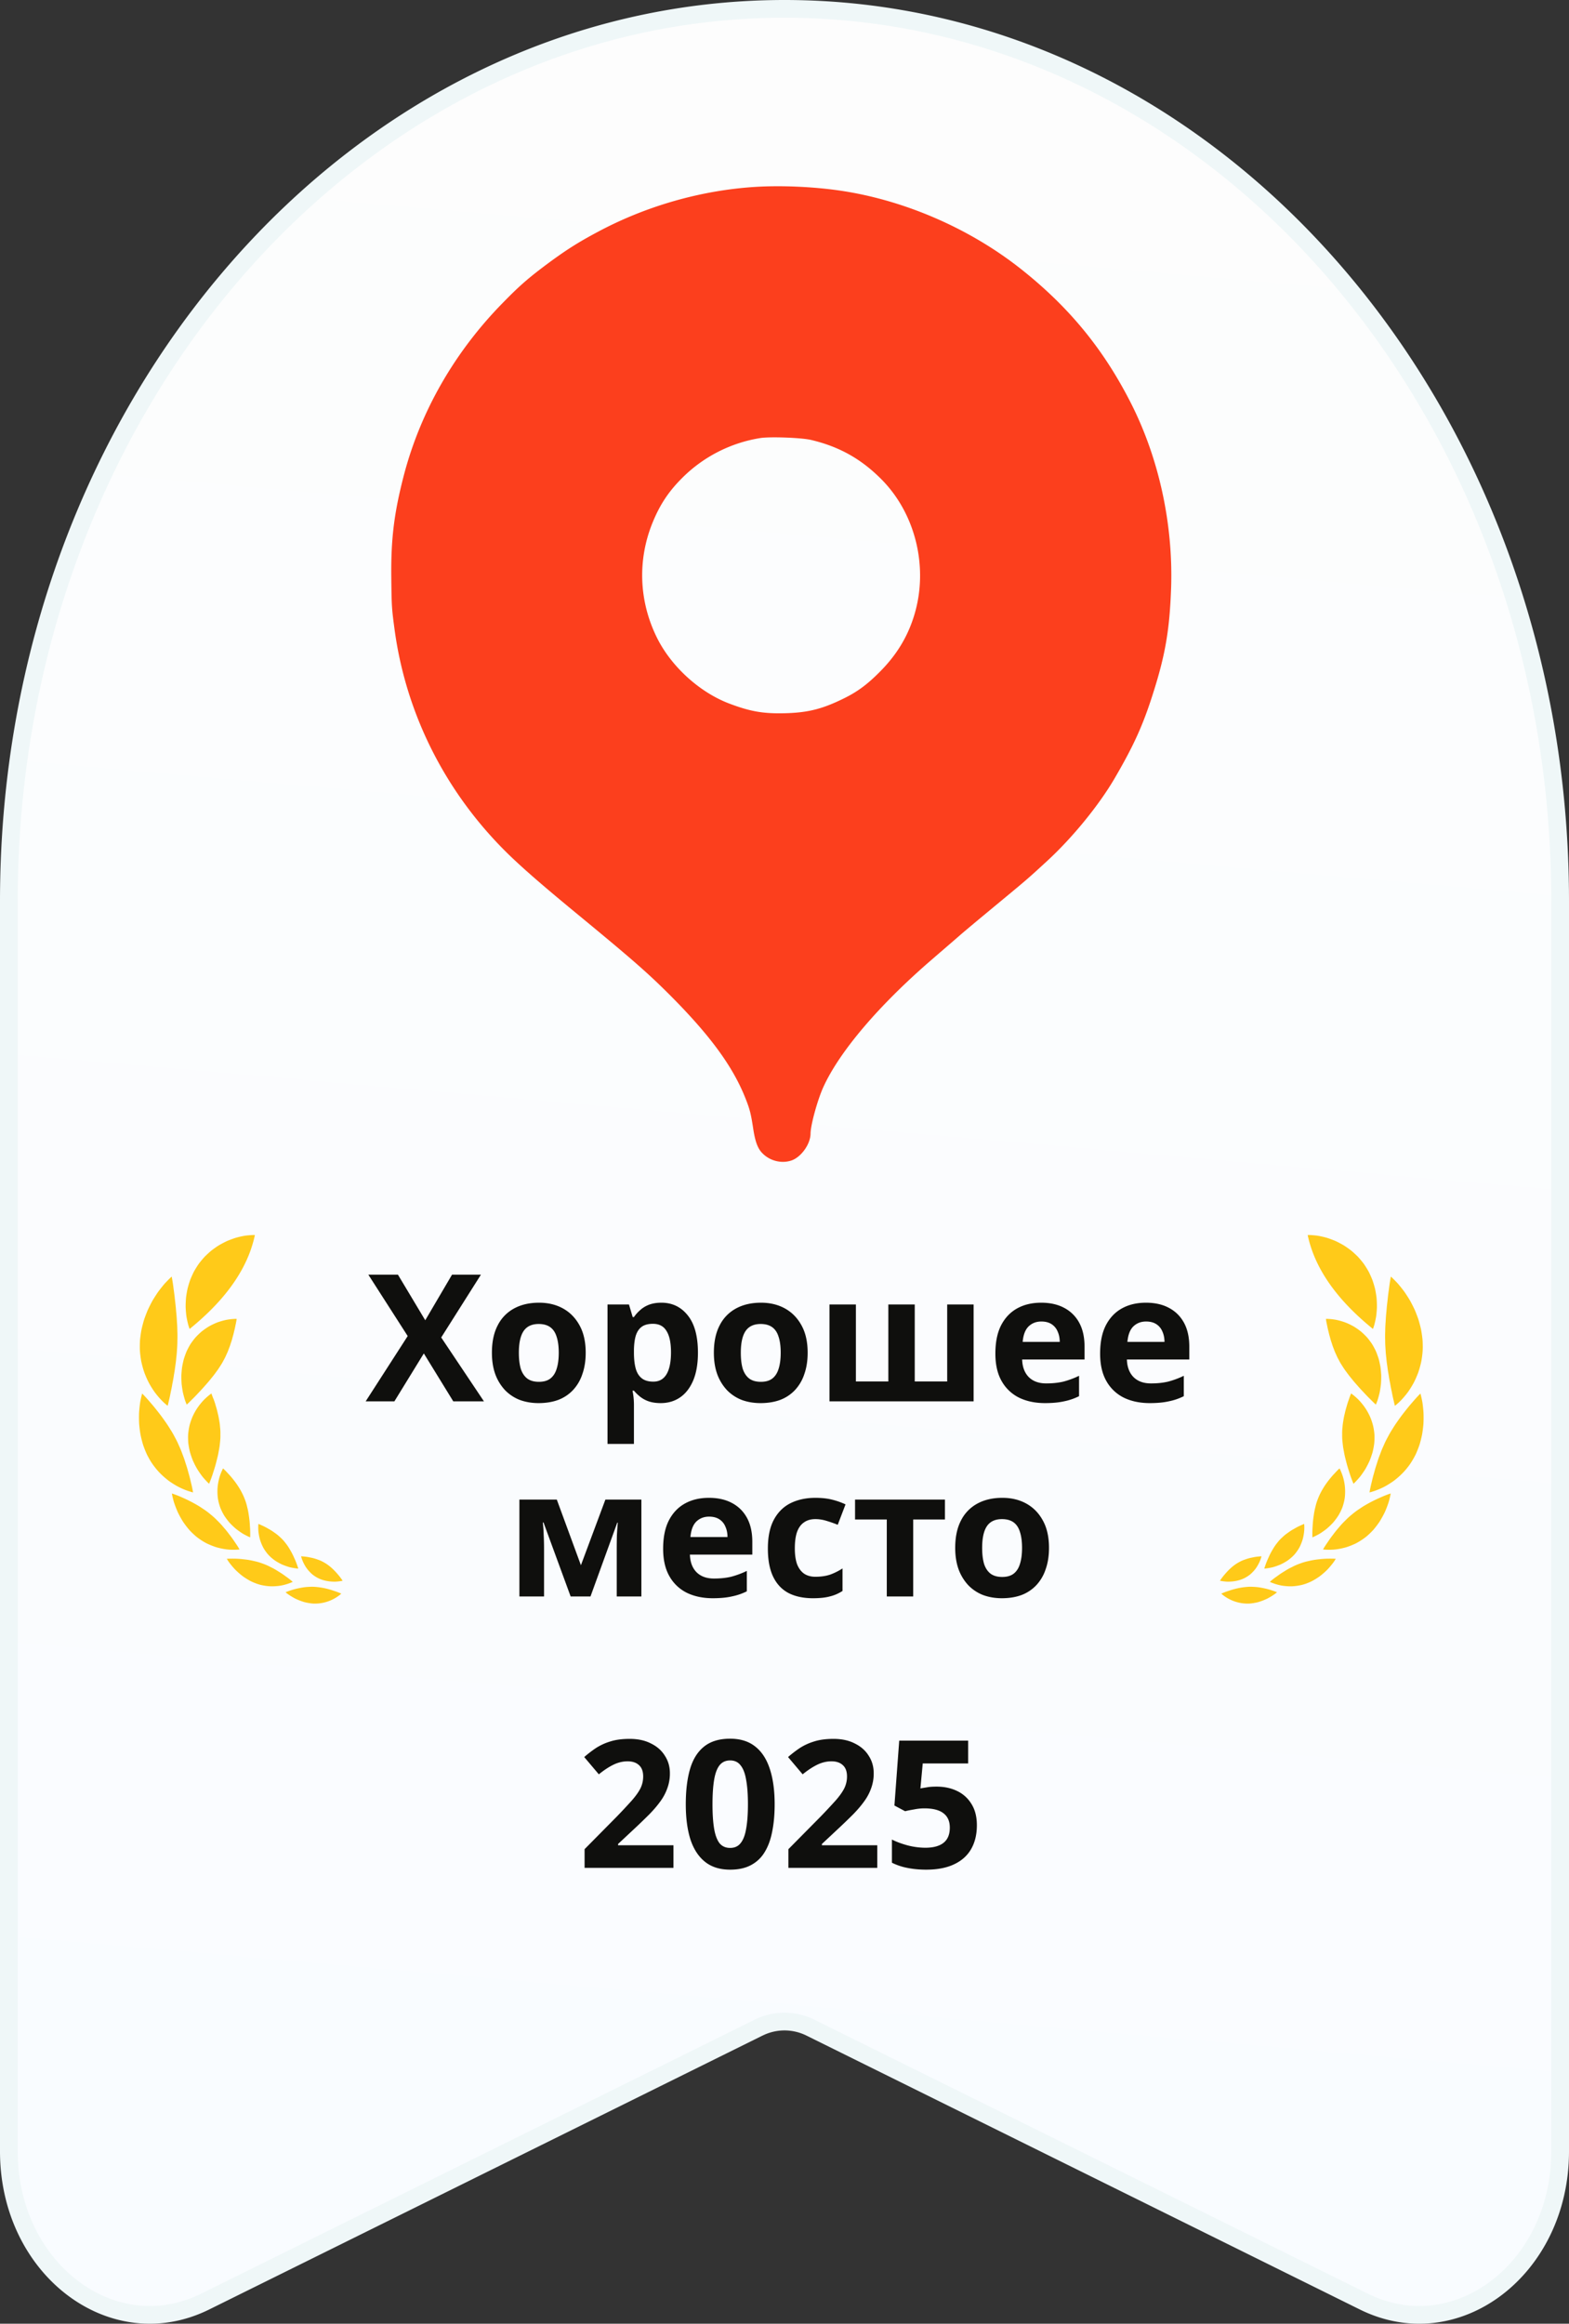 <svg xmlns="http://www.w3.org/2000/svg" width="177" height="262" fill="none" viewBox="0 0 177 262"><rect x="0" y="0" width="177" height="262" fill="#333333" stroke="none"/><path fill="url(#a)" stroke="#EFF7F8" stroke-width="2" d="M88.5 1C136.7 1 176 45.894 176 101.573v141c0 6.676-2.974 12.211-7.218 15.415-4.233 3.196-9.731 4.086-14.939 1.508l-62.397-30.868a6.625 6.625 0 0 0-2.946-.697c-.891 0-1.771.183-2.597.536l-.35.161-62.392 30.868c-5.212 2.578-10.711 1.688-14.944-1.508C3.973 254.784 1 249.249 1 242.573v-141C1 45.894 40.3 1 88.5 1Z"/><path fill="#FC3F1D" d="M85.224 21.072c-6.109.376-12.324 2.152-17.758 5.057-2.214 1.176-3.587 2.047-5.624 3.552-2.154 1.6-3.208 2.505-5.066 4.41-5.47 5.552-9.318 12.255-11.212 19.477-1.124 4.328-1.48 7.268-1.42 11.76.035 3.106.059 3.341.367 5.646 1.29 9.538 5.741 18.36 12.714 25.216 1.646 1.611 3.848 3.54 8.11 7.045 6.038 4.975 7.754 6.48 10.193 8.915 4.546 4.551 7.115 8.044 8.547 11.631.521 1.306.64 1.788.912 3.587.213 1.353.497 2.117.983 2.623.816.859 2.071 1.211 3.184.894 1.148-.306 2.285-1.847 2.285-3.093.012-.953.781-3.764 1.432-5.199 1.8-3.987 6.263-9.244 12.242-14.395 1.302-1.129 2.746-2.364 3.196-2.764.462-.4 1.811-1.529 3.019-2.529 4.83-3.998 4.356-3.587 6.843-5.868 2.841-2.623 5.789-6.234 7.564-9.268 2.155-3.693 3.197-5.975 4.333-9.562 1.409-4.41 1.883-7.245 2.048-11.996.225-7.115-1.361-14.454-4.475-20.64-3.149-6.246-7.15-11.091-12.726-15.443-5.789-4.504-13.117-7.633-20.28-8.656-2.983-.424-6.523-.576-9.411-.4Zm6.274 28.532c3.137.741 5.6 2.106 7.873 4.375 3.954 3.929 5.434 10.115 3.717 15.537-.746 2.375-2.001 4.41-3.895 6.292-1.385 1.388-2.486 2.2-4.025 2.952-2.32 1.14-3.895 1.552-6.274 1.646-2.652.095-4.144-.14-6.63-1.082-3.315-1.258-6.476-4.116-8.098-7.315-2.083-4.128-2.284-8.809-.556-13.066.829-2.035 1.8-3.505 3.327-5.034a16.046 16.046 0 0 1 8.82-4.516c1.089-.177 4.652-.047 5.741.211Z"/><path fill="#FFCA19" d="M21.393 149.838s-.022-.052-.057-.153a4.014 4.014 0 0 1-.131-.436 10.5 10.5 0 0 1-.15-.693 4.576 4.576 0 0 1-.059-.434 12.3 12.3 0 0 1-.04-.487l-.013-.263a11.968 11.968 0 0 1 .028-.85c.01-.201.04-.402.073-.611.034-.209.072-.424.121-.641.056-.215.119-.434.19-.656.036-.111.07-.224.113-.334a12.989 12.989 0 0 1 .29-.664c.053-.11.104-.223.169-.33.124-.216.256-.432.398-.645.068-.109.146-.209.225-.309a10.793 10.793 0 0 1 .482-.573c.082-.091.172-.175.26-.26.175-.167.352-.327.53-.477a12.256 12.256 0 0 1 .831-.59c.094-.056.19-.109.283-.161.186-.103.37-.198.55-.286a3.53 3.53 0 0 1 .27-.12 15.068 15.068 0 0 1 .773-.283 9.955 9.955 0 0 1 1.1-.255c.064-.01.127-.016.186-.023.119-.014.228-.023.326-.031.392-.032.614-.025.614-.025-.932 4.426-4.084 7.932-7.362 10.59ZM19.586 145.331c.04.287.085.609.123.955.033.343.084.722.122 1.114.02.197.03.394.053.602a18.039 18.039 0 0 1 .072.949c.004.108.015.218.022.328.014.22.024.442.027.666 0 .111.005.224.01.339.003.114.005.229.005.343.003.23-.01.459-.01.695-.003.235-.014.466-.032.693-.016.227-.025.453-.047.674-.01.111-.023.22-.036.329-.014.108-.02.217-.032.325-.022.215-.05.425-.082.631-.029.207-.052.411-.085.609-.029.199-.071.392-.096.582a14.8 14.8 0 0 1-.148.817l-.044.255c-.03.167-.062.328-.094.48l-.05.224c-.015.073-.027.144-.04.213a16.27 16.27 0 0 1-.157.716c-.026.101-.044.19-.062.268l-.046.199a16.38 16.38 0 0 1-.042.167s-.18-.132-.469-.399a9.029 9.029 0 0 1-1.064-1.233 10.767 10.767 0 0 1-.585-.951 10.432 10.432 0 0 1-.519-1.178 8.936 8.936 0 0 1-.205-.671 12.58 12.58 0 0 1-.09-.355 4.544 4.544 0 0 1-.075-.367c-.08-.497-.147-1.028-.136-1.58 0-.139.004-.277.009-.415.005-.138.011-.275.028-.411.03-.273.068-.543.111-.811l.035-.2.045-.196c.03-.131.063-.261.097-.389.069-.257.134-.511.225-.754a18.028 18.028 0 0 1 .343-.883l.078-.167c.053-.11.106-.219.159-.325.108-.212.212-.418.324-.612.116-.193.231-.377.344-.551l.168-.255.083-.122.086-.116a17.64 17.64 0 0 1 .634-.794c.098-.11.192-.208.277-.297.34-.353.549-.538.549-.538s.051.242.114.656c.034.207.069.457.103.741ZM16 162.401a13.45 13.45 0 0 1-.147-.64c-.077-.425-.123-.84-.157-1.233-.02-.396-.02-.771-.012-1.117.013-.346.05-.664.081-.943.018-.14.034-.27.054-.391.023-.121.045-.231.066-.331.085-.399.15-.623.15-.623s.152.144.395.407c.121.131.265.291.423.477.16.185.346.395.535.626.371.463.81 1.006 1.224 1.611.219.301.422.62.626.952.106.166.208.335.305.509.098.174.187.353.287.534.095.18.184.362.266.543l.119.272a9.83 9.83 0 0 1 .331.801l.048.133.05.131a11.149 11.149 0 0 1 .266.769c.025.085.053.167.08.248l.078.243c.102.32.175.633.26.916.08.285.145.552.198.793a13.33 13.33 0 0 1 .227 1.032c.016.097.027.148.027.148s-.05-.009-.138-.032a7.954 7.954 0 0 1-1.67-.679 10.225 10.225 0 0 1-.817-.511c-.146-.098-.28-.21-.424-.327a9.967 9.967 0 0 1-.427-.374 7.534 7.534 0 0 1-.828-.908 7.44 7.44 0 0 1-.733-1.123c-.056-.102-.11-.205-.163-.309a11.395 11.395 0 0 1-.388-.957c-.08-.214-.134-.432-.191-.647ZM19.39 168.391s.158.046.42.144a11.24 11.24 0 0 1 .745.308 16.421 16.421 0 0 1 1.73.88 8.465 8.465 0 0 1 .566.361 8.509 8.509 0 0 1 .952.707c.255.204.49.421.704.644.223.216.432.436.62.659.093.114.19.22.28.327.092.108.178.215.261.321.084.106.16.213.238.314.079.1.153.198.223.294.14.19.263.374.372.536.113.16.209.303.286.423.155.241.236.39.236.39s-.153.023-.423.033c-.135.006-.3.007-.49.001a5.307 5.307 0 0 1-.637-.053 7.628 7.628 0 0 1-.75-.145c-.132-.033-.273-.067-.41-.113a8.99 8.99 0 0 1-.855-.339c-.073-.035-.147-.07-.22-.107a7.273 7.273 0 0 1-1.083-.713 8.696 8.696 0 0 1-.779-.74 9.665 9.665 0 0 1-.633-.813 4.696 4.696 0 0 1-.262-.414 10.883 10.883 0 0 1-.43-.806 12.667 12.667 0 0 1-.412-1.068c-.067-.207-.11-.393-.148-.545-.074-.307-.1-.486-.1-.486ZM26.852 175.754c.187.011.388.028.598.053.213.023.439.049.668.089.115.02.232.042.348.068l.176.041.182.041c.243.057.487.129.73.22.245.088.485.179.709.287.112.052.22.111.328.165a6.602 6.602 0 0 1 .616.337c.097.059.188.121.281.175a8.42 8.42 0 0 1 .732.497c.071.05.14.097.203.143a9.482 9.482 0 0 1 .602.484s-.028.016-.08.039a5.97 5.97 0 0 1-1.094.349 4.667 4.667 0 0 1-.601.088c-.216.02-.449.03-.695.026a5.756 5.756 0 0 1-.758-.08 6.976 6.976 0 0 1-.401-.081 5.356 5.356 0 0 1-.403-.123 6.755 6.755 0 0 1-.398-.154c-.13-.056-.26-.111-.38-.179a7.838 7.838 0 0 1-.692-.424 3.688 3.688 0 0 1-.31-.231 8.95 8.95 0 0 1-.541-.475l-.12-.115-.11-.118a8.554 8.554 0 0 1-.645-.789c-.139-.207-.21-.331-.21-.331s.13-.012.35-.016c.218-.002.54-.008.915.014ZM33.17 179.199c.289-.08.624-.15.995-.213.184-.029.376-.051.573-.061.196-.011.403-.025.611-.017a8.09 8.09 0 0 1 2.18.412c.144.052.278.091.396.133.119.042.222.081.307.115.17.069.267.117.267.117s-.072.069-.208.174a4.512 4.512 0 0 1-2.812.947 2.516 2.516 0 0 1-.337-.021 5.858 5.858 0 0 1-.65-.109 2.917 2.917 0 0 1-.305-.083 6.97 6.97 0 0 1-.814-.32c-.082-.037-.157-.081-.23-.121a7.582 7.582 0 0 1-.684-.429c-.08-.057-.14-.109-.18-.142l-.062-.054s.094-.042.26-.102a8.75 8.75 0 0 1 .694-.226ZM24.125 155.042c-.106.139-.22.275-.33.409-.21.269-.437.526-.656.771-.211.246-.425.479-.632.695-.202.216-.387.416-.562.593-.172.177-.336.332-.462.46a9.804 9.804 0 0 1-.418.399s-.023-.05-.062-.146l-.07-.176a2.76 2.76 0 0 1-.083-.24 12.118 12.118 0 0 1-.18-.658c-.016-.065-.033-.131-.047-.2l-.036-.211a12.195 12.195 0 0 1-.068-.458l-.03-.246-.015-.256a13.874 13.874 0 0 1-.015-.537c-.005-.185.014-.373.027-.567.018-.192.034-.39.066-.588.036-.198.077-.398.124-.6.025-.101.046-.203.078-.303.032-.1.065-.2.1-.3.072-.2.143-.401.235-.598.094-.195.195-.388.304-.577.104-.19.236-.366.36-.535.064-.085.128-.167.193-.247.065-.08.13-.158.203-.231.141-.148.285-.287.428-.418.073-.065.142-.129.219-.188a8.787 8.787 0 0 1 .679-.476c.147-.094.307-.172.455-.248.3-.148.584-.27.866-.355.277-.089.53-.153.758-.2.235-.042.44-.067.608-.083.338-.031.534-.025.534-.025s-.018.186-.079.482c-.015.074-.033.154-.053.241a6.68 6.68 0 0 1-.131.601l-.023.082-.018.087-.042.177c-.03.12-.063.243-.101.367-.035.127-.067.26-.108.392-.02.067-.042.133-.065.2l-.035.101-.032.105a6.033 6.033 0 0 1-.147.42c-.06.139-.104.288-.166.432a5.46 5.46 0 0 1-.096.219l-.052.109-.048.112c-.066.15-.14.299-.222.448-.043.074-.081.151-.121.227-.041.077-.084.153-.13.229-.191.302-.372.601-.587.885-.055.07-.105.142-.156.213a9.519 9.519 0 0 1-.159.211ZM23.64 167.17l-.052.124s-.039-.031-.102-.094a10.095 10.095 0 0 1-.665-.732c-.138-.183-.29-.395-.445-.632a6.733 6.733 0 0 1-.446-.794l-.106-.221a2.624 2.624 0 0 1-.1-.231 10.707 10.707 0 0 1-.295-.87l-.031-.132a9.494 9.494 0 0 1-.148-.818c-.012-.093-.016-.188-.022-.282a7.786 7.786 0 0 1-.01-.572c0-.191.024-.382.048-.566.026-.184.058-.364.095-.539.08-.35.198-.681.319-.985a6.386 6.386 0 0 1 .916-1.525c.164-.201.318-.377.468-.525a7.39 7.39 0 0 1 .408-.37c.234-.195.382-.293.382-.293a5.61 5.61 0 0 0 .244.646l.092.259c.065.184.122.391.188.616.07.224.133.466.188.722.069.256.12.526.164.809.026.141.05.285.066.432.02.147.024.299.043.45a5.475 5.475 0 0 1 .024.707c.002.08.003.161.001.242-.005.327-.047.654-.08.97-.038.318-.107.635-.16.937-.03.152-.064.303-.1.451-.035.147-.078.295-.11.434-.07.281-.147.552-.225.804-.083.253-.15.482-.22.689a14.892 14.892 0 0 1-.33.889ZM27.933 170.112a7.236 7.236 0 0 1 .136.747c.017.123.037.239.05.357.03.233.051.459.065.671.011.215.028.404.034.58.007.174.01.329.01.458 0 .258-.01.412-.01.412s-.143-.057-.382-.177a9.243 9.243 0 0 1-.425-.228 7.834 7.834 0 0 1-.512-.346 10.802 10.802 0 0 1-.282-.213c-.094-.077-.186-.162-.281-.249a9.761 9.761 0 0 1-.284-.277 3.726 3.726 0 0 1-.278-.308 7.064 7.064 0 0 1-.51-.705 6.636 6.636 0 0 1-.402-.815 5.785 5.785 0 0 1-.281-1.073 7.23 7.23 0 0 1-.049-.621 5.582 5.582 0 0 1 .145-1.434c.023-.102.046-.199.071-.29a6.151 6.151 0 0 1 .412-1.037s.11.093.278.264c.085.085.18.192.292.312.114.118.238.253.364.404.512.604 1.1 1.418 1.496 2.424a6.143 6.143 0 0 1 .297.955l.046.189ZM29.153 171.822s.108.04.284.122c.18.078.432.19.71.35l.105.062.112.061a5.722 5.722 0 0 1 .46.288c.077.056.155.113.236.168.16.113.32.24.473.383.075.074.156.141.232.217.077.074.153.153.225.237.073.083.142.17.209.257.068.083.134.168.195.255.124.173.234.355.337.533.104.173.198.348.283.519.085.169.157.344.228.494a8.946 8.946 0 0 1 .38 1.007l.025.083s-.032.001-.09-.006a6.868 6.868 0 0 1-.625-.095c-.072-.014-.149-.031-.23-.049-.08-.021-.162-.047-.248-.074a7.947 7.947 0 0 1-.548-.199 3.027 3.027 0 0 1-.287-.134 6.625 6.625 0 0 1-.581-.338c-.096-.065-.189-.139-.282-.213a4.425 4.425 0 0 1-.528-.499 4.986 4.986 0 0 1-.513-.725 5.29 5.29 0 0 1-.414-1.03 5.525 5.525 0 0 1-.11-.538 4.476 4.476 0 0 1-.057-.818c.004-.202.019-.318.019-.318ZM37.687 178.333c-.575-.006-1.349-.113-2.027-.526a3.264 3.264 0 0 1-.466-.331 4.338 4.338 0 0 1-.379-.382 3.68 3.68 0 0 1-.52-.77 4.046 4.046 0 0 1-.258-.604 2.924 2.924 0 0 1-.068-.249l.067.004.183.017c.159.011.38.035.636.086.064.012.129.029.198.042a4.396 4.396 0 0 1 .652.174c.075.028.152.053.23.08a3.693 3.693 0 0 1 .464.206l.232.129c.614.36 1.102.861 1.458 1.276a6.704 6.704 0 0 1 .563.743s-.096.023-.265.049a5.158 5.158 0 0 1-.305.037c-.118.01-.252.024-.395.019Z"/><path fill="#0F0F0D" d="M54.593 158h-3.46l-3.32-5.4-3.32 5.4h-3.24l4.74-7.36-4.44-6.92h3.34l3.08 5.14 3.02-5.14h3.26l-4.48 7.08 4.82 7.2Zm11.48-5.48c0 .907-.127 1.713-.38 2.42a4.841 4.841 0 0 1-1.06 1.8 4.467 4.467 0 0 1-1.66 1.1c-.654.24-1.394.36-2.22.36-.76 0-1.467-.12-2.12-.36a4.691 4.691 0 0 1-1.66-1.1 5.303 5.303 0 0 1-1.1-1.8c-.254-.707-.38-1.513-.38-2.42 0-1.213.213-2.233.64-3.06a4.417 4.417 0 0 1 1.84-1.92c.8-.44 1.746-.66 2.84-.66 1.026 0 1.933.22 2.72.66.786.44 1.406 1.08 1.86 1.92.453.827.68 1.847.68 3.06Zm-7.54 0c0 .72.073 1.327.22 1.82.16.48.406.847.74 1.1.333.24.766.36 1.3.36.533 0 .96-.12 1.28-.36.333-.253.573-.62.72-1.1.16-.493.24-1.1.24-1.82s-.08-1.32-.24-1.8c-.147-.48-.387-.84-.72-1.08-.334-.24-.767-.36-1.3-.36-.787 0-1.36.273-1.72.82-.347.533-.52 1.34-.52 2.42Zm16.082-5.64c1.227 0 2.22.48 2.98 1.44.76.947 1.14 2.347 1.14 4.2 0 1.24-.18 2.287-.54 3.14-.36.84-.853 1.473-1.48 1.9-.626.427-1.353.64-2.18.64-.52 0-.973-.067-1.36-.2a3.296 3.296 0 0 1-.96-.52c-.266-.213-.5-.44-.7-.68h-.16a8.055 8.055 0 0 1 .16 1.6v4.4h-2.98v-15.72h2.42l.42 1.42h.14c.2-.293.44-.56.72-.8.28-.253.614-.453 1-.6.4-.147.86-.22 1.38-.22Zm-.96 2.38c-.52 0-.933.107-1.24.32-.306.213-.533.54-.68.98-.133.427-.206.967-.22 1.62v.32c0 .707.067 1.307.2 1.8.134.48.36.847.68 1.1.32.253.754.38 1.3.38.454 0 .827-.127 1.12-.38.294-.253.514-.627.66-1.12.147-.493.22-1.093.22-1.8 0-1.067-.166-1.867-.5-2.4-.32-.547-.833-.82-1.54-.82Zm17.457 3.26c0 .907-.127 1.713-.38 2.42a4.84 4.84 0 0 1-1.06 1.8 4.465 4.465 0 0 1-1.66 1.1c-.654.24-1.394.36-2.22.36-.76 0-1.467-.12-2.12-.36a4.692 4.692 0 0 1-1.66-1.1 5.306 5.306 0 0 1-1.1-1.8c-.254-.707-.38-1.513-.38-2.42 0-1.213.213-2.233.64-3.06a4.417 4.417 0 0 1 1.84-1.92c.8-.44 1.746-.66 2.84-.66 1.026 0 1.933.22 2.72.66.786.44 1.406 1.08 1.86 1.92.453.827.68 1.847.68 3.06Zm-7.54 0c0 .72.073 1.327.22 1.82.16.48.406.847.74 1.1.333.24.766.36 1.3.36.533 0 .96-.12 1.28-.36.333-.253.573-.62.72-1.1.16-.493.24-1.1.24-1.82s-.08-1.32-.24-1.8c-.147-.48-.387-.84-.72-1.08-.334-.24-.767-.36-1.3-.36-.787 0-1.36.273-1.72.82-.347.533-.52 1.34-.52 2.42Zm26.262-5.44V158h-16.26v-10.92h2.98v8.68h3.66v-8.68h2.98v8.68h3.66v-8.68h2.98Zm7.615-.2c1.014 0 1.88.193 2.6.58a4.05 4.05 0 0 1 1.7 1.68c.4.733.6 1.633.6 2.7v1.44h-7.04c.027.84.274 1.5.74 1.98.48.48 1.14.72 1.98.72.707 0 1.347-.067 1.92-.2a9.752 9.752 0 0 0 1.78-.66v2.3a6.72 6.72 0 0 1-1.7.58c-.586.133-1.3.2-2.14.2-1.093 0-2.06-.2-2.9-.6a4.59 4.59 0 0 1-1.98-1.86c-.48-.827-.72-1.867-.72-3.12 0-1.28.214-2.34.64-3.18.44-.853 1.047-1.493 1.82-1.92.774-.427 1.674-.64 2.7-.64Zm.02 2.12c-.573 0-1.053.187-1.44.56-.373.373-.593.953-.66 1.74h4.18c0-.44-.08-.833-.24-1.18a1.778 1.778 0 0 0-.68-.82c-.306-.2-.693-.3-1.16-.3Zm11.797-2.12c1.013 0 1.88.193 2.6.58.733.387 1.3.947 1.7 1.68.4.733.6 1.633.6 2.7v1.44h-7.04c.027.84.273 1.5.74 1.98.48.48 1.14.72 1.98.72.707 0 1.347-.067 1.92-.2a9.78 9.78 0 0 0 1.78-.66v2.3a6.72 6.72 0 0 1-1.7.58c-.587.133-1.3.2-2.14.2-1.093 0-2.06-.2-2.9-.6a4.59 4.59 0 0 1-1.98-1.86c-.48-.827-.72-1.867-.72-3.12 0-1.28.213-2.34.64-3.18.44-.853 1.047-1.493 1.82-1.92.773-.427 1.673-.64 2.7-.64Zm.02 2.12c-.573 0-1.053.187-1.44.56-.373.373-.593.953-.66 1.74h4.18c0-.44-.08-.833-.24-1.18a1.784 1.784 0 0 0-.68-.82c-.307-.2-.693-.3-1.16-.3Zm-56.932 20.08V180h-2.78v-5.36c0-.533.007-1.053.02-1.56.027-.507.06-.973.1-1.4h-.06l-3.02 8.32h-2.24l-3.06-8.34h-.08c.053.44.087.913.1 1.42.027.493.04 1.04.04 1.64V180h-2.78v-10.92h4.22l2.72 7.4 2.76-7.4h4.06Zm7.615-.2c1.013 0 1.88.193 2.6.58.733.387 1.3.947 1.7 1.68.4.733.6 1.633.6 2.7v1.44h-7.04c.027.84.273 1.5.74 1.98.48.48 1.14.72 1.98.72.707 0 1.347-.067 1.92-.2a9.782 9.782 0 0 0 1.78-.66v2.3c-.533.267-1.1.46-1.7.58-.587.133-1.3.2-2.14.2-1.093 0-2.06-.2-2.9-.6a4.59 4.59 0 0 1-1.98-1.86c-.48-.827-.72-1.867-.72-3.12 0-1.28.213-2.34.64-3.18.44-.853 1.047-1.493 1.82-1.92.773-.427 1.673-.64 2.7-.64Zm.02 2.12c-.573 0-1.053.187-1.44.56-.373.373-.593.953-.66 1.74h4.18c0-.44-.08-.833-.24-1.18a1.784 1.784 0 0 0-.68-.82c-.307-.2-.693-.3-1.16-.3Zm11.736 9.2c-1.08 0-2-.193-2.76-.58-.76-.4-1.34-1.013-1.74-1.84-.4-.827-.6-1.887-.6-3.18 0-1.333.227-2.42.68-3.26.454-.84 1.08-1.46 1.88-1.86.814-.4 1.747-.6 2.8-.6.747 0 1.394.073 1.94.22a8.07 8.07 0 0 1 1.46.52l-.88 2.3a14.24 14.24 0 0 0-1.32-.46c-.4-.12-.8-.18-1.2-.18-.52 0-.953.127-1.3.38-.346.24-.606.607-.78 1.1-.16.48-.24 1.087-.24 1.82 0 .72.087 1.32.26 1.8.187.467.454.82.8 1.06.347.227.767.34 1.26.34.627 0 1.18-.08 1.66-.24a6.87 6.87 0 0 0 1.4-.7v2.54c-.453.293-.933.5-1.44.62-.493.133-1.12.2-1.88.2Zm14.874-8.88h-3.58V180h-2.98v-8.68h-3.58v-2.24h10.14v2.24Zm11.739 3.2c0 .907-.126 1.713-.38 2.42a4.836 4.836 0 0 1-1.06 1.8 4.458 4.458 0 0 1-1.66 1.1c-.653.24-1.393.36-2.22.36-.76 0-1.466-.12-2.12-.36a4.695 4.695 0 0 1-1.66-1.1 5.32 5.32 0 0 1-1.1-1.8c-.253-.707-.38-1.513-.38-2.42 0-1.213.214-2.233.64-3.06a4.419 4.419 0 0 1 1.84-1.92c.8-.44 1.747-.66 2.84-.66 1.027 0 1.934.22 2.72.66.787.44 1.407 1.08 1.86 1.92.454.827.68 1.847.68 3.06Zm-7.54 0c0 .72.074 1.327.22 1.82.16.48.407.847.74 1.1.334.24.767.36 1.3.36.534 0 .96-.12 1.28-.36.334-.253.574-.62.72-1.1.16-.493.24-1.1.24-1.82s-.08-1.32-.24-1.8c-.146-.48-.386-.84-.72-1.08-.333-.24-.766-.36-1.3-.36-.786 0-1.36.273-1.72.82-.346.533-.52 1.34-.52 2.42Z"/><path fill="#FFCA19" d="M154.882 149.838s.022-.052.057-.153c.036-.1.086-.247.131-.436.048-.189.101-.421.15-.693.027-.137.043-.28.059-.434.015-.153.029-.316.04-.487l.013-.263a11.975 11.975 0 0 0-.028-.85c-.009-.201-.041-.402-.073-.611a10.701 10.701 0 0 0-.121-.641 12.478 12.478 0 0 0-.19-.656c-.036-.111-.07-.224-.113-.334a13.015 13.015 0 0 0-.29-.664c-.053-.11-.104-.223-.169-.33a11.337 11.337 0 0 0-.398-.645c-.068-.109-.147-.209-.225-.309a11.602 11.602 0 0 0-.482-.573c-.082-.091-.173-.175-.26-.26a11.576 11.576 0 0 0-.53-.477 12.045 12.045 0 0 0-.831-.59 12.684 12.684 0 0 0-.832-.447 3.605 3.605 0 0 0-.271-.12l-.267-.104a10.83 10.83 0 0 0-.506-.179 9.9 9.9 0 0 0-1.101-.255c-.063-.01-.126-.016-.185-.023a8.949 8.949 0 0 0-.326-.031c-.392-.032-.614-.025-.614-.025.932 4.426 4.084 7.932 7.362 10.59ZM156.689 145.331c-.041.287-.085.609-.123.955-.033.343-.084.722-.122 1.114-.02.197-.031.394-.053.602-.021.206-.039.416-.053.629l-.018.32c-.005.108-.017.218-.023.328-.014.22-.024.442-.027.666a9.88 9.88 0 0 1-.01.339c-.003.114-.005.229-.005.343-.003.23.01.459.009.695.004.235.015.466.032.693.017.227.026.453.048.674.011.111.022.22.036.329.014.108.02.217.032.325.022.215.05.425.082.631.029.207.052.411.085.609.029.199.071.392.096.582.029.19.061.374.095.553l.053.264.044.255c.03.167.062.328.094.48l.049.224c.016.073.028.144.041.213.054.274.109.516.157.716.026.101.044.19.062.268l.046.199.042.167s.18-.132.469-.399a7.1 7.1 0 0 0 .486-.508c.179-.205.381-.446.578-.725.192-.279.391-.596.585-.951.186-.355.357-.748.519-1.178a10.822 10.822 0 0 0 .294-1.026c.029-.121.057-.243.076-.367.08-.497.147-1.028.136-1.58a14.285 14.285 0 0 0-.009-.415 5.093 5.093 0 0 0-.028-.411c-.03-.273-.068-.543-.112-.811l-.035-.2-.044-.196a14.733 14.733 0 0 0-.097-.389c-.069-.257-.134-.511-.225-.754a18.848 18.848 0 0 0-.272-.711l-.071-.172-.078-.167c-.053-.11-.106-.219-.159-.325-.108-.212-.212-.418-.324-.612a18.703 18.703 0 0 0-.512-.806l-.083-.122-.086-.116a18.986 18.986 0 0 0-.634-.794c-.098-.11-.192-.208-.277-.297-.34-.353-.549-.538-.549-.538s-.051.242-.115.656c-.033.207-.068.457-.102.741ZM160.274 162.401c.055-.215.105-.429.148-.64.077-.425.123-.84.157-1.233.02-.396.02-.771.012-1.117-.013-.346-.05-.664-.081-.943-.018-.14-.034-.27-.054-.391a17.664 17.664 0 0 0-.066-.331 9.301 9.301 0 0 0-.151-.623s-.151.144-.394.407a15.29 15.29 0 0 0-.423.477c-.16.185-.346.395-.535.626-.372.463-.81 1.006-1.224 1.611-.219.301-.422.62-.626.952a9.922 9.922 0 0 0-.305.509c-.098.174-.187.353-.287.534-.095.18-.184.362-.266.543l-.119.272a10.454 10.454 0 0 0-.331.801l-.048.133-.051.131a10.132 10.132 0 0 0-.265.769 5.543 5.543 0 0 1-.081.248l-.077.243c-.102.32-.175.633-.261.916a15.19 15.19 0 0 0-.197.793 13.134 13.134 0 0 0-.227 1.032c-.016.097-.027.148-.027.148s.05-.009.137-.032a8.1 8.1 0 0 0 1.671-.679c.256-.144.531-.313.817-.511.146-.098.28-.21.424-.327.141-.117.284-.241.427-.374a7.53 7.53 0 0 0 .828-.908c.273-.335.508-.714.733-1.123.056-.102.11-.205.163-.309.048-.105.094-.211.14-.317.089-.212.172-.425.248-.64.08-.214.134-.432.191-.647ZM156.885 168.391s-.158.046-.42.144c-.132.049-.289.111-.466.186l-.279.122a16.376 16.376 0 0 0-1.73.88 8.64 8.64 0 0 0-.566.361 8.6 8.6 0 0 0-.952.707 7.404 7.404 0 0 0-.704.644 9.254 9.254 0 0 0-.621.659c-.092.114-.189.22-.28.327-.091.108-.177.215-.26.321-.084.106-.16.213-.238.314-.078.1-.153.198-.223.294-.14.19-.263.374-.372.536-.113.16-.209.303-.286.423-.154.241-.236.39-.236.39s.153.023.423.033c.135.006.3.007.49.001.188-.007.408-.017.637-.053.231-.033.482-.079.75-.145.132-.033.273-.067.41-.113a9.07 9.07 0 0 0 .855-.339c.073-.035.147-.07.221-.107a7.853 7.853 0 0 0 1.083-.713c.278-.232.537-.482.778-.74.231-.265.44-.539.632-.813.099-.135.183-.275.263-.414a12.448 12.448 0 0 0 .431-.806 11.999 11.999 0 0 0 .411-1.068c.067-.207.111-.393.148-.545.074-.307.101-.486.101-.486ZM149.423 175.754c-.187.011-.388.028-.598.053a10.27 10.27 0 0 0-.668.089c-.115.02-.232.042-.348.068l-.176.041-.182.041a5.958 5.958 0 0 0-.73.22 7.386 7.386 0 0 0-.709.287c-.112.052-.22.111-.328.165a6.769 6.769 0 0 0-.616.337c-.097.059-.188.121-.281.175a8.219 8.219 0 0 0-.51.336l-.222.161-.203.143a9.386 9.386 0 0 0-.602.484s.028.016.081.039a5.992 5.992 0 0 0 1.093.349c.186.043.384.067.601.088.216.02.449.03.694.026.244-.008.496-.036.759-.08.132-.023.265-.049.401-.081a5.434 5.434 0 0 0 .801-.277c.13-.056.26-.111.38-.179.243-.132.475-.275.692-.424.11-.072.212-.151.309-.231a8.802 8.802 0 0 0 .542-.475l.12-.115.11-.118c.283-.312.503-.587.645-.789.139-.207.21-.331.21-.331s-.129-.012-.35-.016c-.218-.002-.541-.008-.915.014ZM143.104 179.199a10.1 10.1 0 0 0-.994-.213 5.463 5.463 0 0 0-.573-.061c-.196-.011-.403-.025-.611-.017a8.099 8.099 0 0 0-2.18.412c-.144.052-.278.091-.396.133a8.027 8.027 0 0 0-.307.115c-.17.069-.267.117-.267.117s.072.069.208.174a4.515 4.515 0 0 0 2.812.947 2.51 2.51 0 0 0 .337-.021 5.787 5.787 0 0 0 .649-.109 2.92 2.92 0 0 0 .306-.083 6.869 6.869 0 0 0 .814-.32c.082-.037.157-.081.23-.121.292-.162.524-.316.684-.429.08-.057.139-.109.18-.142l.062-.054s-.094-.042-.26-.102a8.597 8.597 0 0 0-.694-.226ZM152.15 155.042c.106.139.22.275.329.409.21.269.438.526.657.771.211.246.426.479.632.695.202.216.386.416.562.593.172.177.336.332.462.46.255.256.418.399.418.399s.023-.05.062-.146l.07-.176c.027-.07.057-.15.083-.24.055-.181.118-.402.181-.658.015-.065.032-.131.046-.2l.036-.211a11.597 11.597 0 0 0 .098-.704l.015-.256c.008-.173.013-.352.015-.537.005-.185-.014-.373-.027-.567-.018-.192-.034-.39-.066-.588a12.56 12.56 0 0 0-.124-.6c-.025-.101-.046-.203-.078-.303-.032-.1-.065-.2-.1-.3-.072-.2-.143-.401-.235-.598a8.827 8.827 0 0 0-.304-.577c-.104-.19-.236-.366-.361-.535a8.456 8.456 0 0 0-.192-.247 3.193 3.193 0 0 0-.203-.231 8.8 8.8 0 0 0-.428-.418c-.073-.065-.142-.129-.219-.188a8.461 8.461 0 0 0-.679-.476c-.147-.094-.307-.172-.455-.248a5.72 5.72 0 0 0-.866-.355 7.27 7.27 0 0 0-.758-.2 7.465 7.465 0 0 0-.608-.083c-.338-.031-.534-.025-.534-.025s.018.186.079.482c.015.074.033.154.053.241.016.09.034.186.056.286.023.1.047.206.075.315a1.962 1.962 0 0 1 .041.169 7.432 7.432 0 0 0 .143.544c.035.127.067.26.108.392.021.067.042.133.065.2l.035.101.032.105c.043.139.091.279.147.42.06.139.104.288.166.432.03.073.062.146.096.219l.052.109.048.112c.066.15.14.299.222.448.043.074.081.151.121.227.041.077.084.153.13.229.191.302.371.601.587.885.055.07.105.142.156.213.053.072.105.142.159.211ZM152.635 167.17l.052.124s.039-.031.102-.094a10.795 10.795 0 0 0 .665-.732c.138-.183.289-.395.445-.632.161-.234.3-.505.446-.794l.106-.221a2.82 2.82 0 0 0 .1-.231 11.08 11.08 0 0 0 .257-.741l.038-.129.031-.132a9.24 9.24 0 0 0 .148-.818c.012-.093.016-.188.022-.282.01-.19.014-.381.01-.572 0-.191-.024-.382-.048-.566a8.057 8.057 0 0 0-.095-.539 6.848 6.848 0 0 0-.319-.985 6.386 6.386 0 0 0-.916-1.525 6.63 6.63 0 0 0-.468-.525 7.772 7.772 0 0 0-.408-.37 4.867 4.867 0 0 0-.382-.293s-.073.157-.169.425a7.936 7.936 0 0 0-.075.221l-.092.259c-.065.184-.122.391-.188.616-.07.224-.133.466-.188.722a7.366 7.366 0 0 0-.164.809 6.495 6.495 0 0 0-.066.432c-.02.147-.025.299-.043.45a5.433 5.433 0 0 0-.024.707c-.002.08-.003.161-.001.242.005.327.047.654.08.97.038.318.107.635.16.937.03.152.064.303.1.451.034.147.078.295.11.434.07.281.147.552.225.804.083.253.151.482.22.689a14.384 14.384 0 0 0 .329.889ZM148.342 170.112a8.326 8.326 0 0 0-.136.747c-.017.123-.037.239-.051.357a11.7 11.7 0 0 0-.064.671c-.012.215-.028.404-.034.58a11.566 11.566 0 0 0-.001.87s.144-.057.383-.177c.12-.06.263-.136.425-.228.158-.096.328-.213.512-.346.092-.067.186-.138.282-.213.094-.077.186-.162.281-.249.094-.088.189-.181.284-.277.095-.097.191-.197.278-.308.177-.219.352-.452.509-.705.15-.258.287-.531.403-.815a5.87 5.87 0 0 0 .281-1.073 5.27 5.27 0 0 0 .048-.621 5.556 5.556 0 0 0-.144-1.434 6.515 6.515 0 0 0-.071-.29 6.953 6.953 0 0 0-.244-.682 3.879 3.879 0 0 0-.168-.355s-.11.093-.278.264c-.085.085-.18.192-.292.312a7.47 7.47 0 0 0-.364.404c-.512.604-1.099 1.418-1.496 2.424-.1.252-.186.504-.25.762-.017.064-.032.129-.047.193l-.046.189ZM147.122 171.822s-.108.04-.284.122c-.179.078-.432.19-.71.35l-.105.062-.112.061a5.647 5.647 0 0 0-.46.288c-.077.056-.155.113-.236.168a4.36 4.36 0 0 0-.473.383c-.076.074-.156.141-.233.217a3.628 3.628 0 0 0-.224.237c-.073.083-.142.17-.209.257a4.3 4.3 0 0 0-.195.255 6.494 6.494 0 0 0-.337.533 7.41 7.41 0 0 0-.283.519c-.085.169-.158.344-.228.494a8.787 8.787 0 0 0-.38 1.007l-.025.083s.032.001.089-.006a6.78 6.78 0 0 0 .856-.144c.08-.021.162-.047.248-.074.172-.056.357-.121.548-.199.096-.037.19-.085.286-.134a6.473 6.473 0 0 0 .582-.338c.096-.065.189-.139.282-.213.183-.152.365-.312.528-.499a5.026 5.026 0 0 0 .513-.725 4.352 4.352 0 0 0 .213-.452c.082-.199.15-.391.201-.578.049-.19.084-.371.109-.538a4.45 4.45 0 0 0 .058-.818c-.004-.202-.019-.318-.019-.318ZM138.588 178.333c.575-.006 1.349-.113 2.027-.526.168-.103.327-.208.466-.331.14-.124.265-.253.379-.382.227-.253.395-.529.52-.77a4.12 4.12 0 0 0 .258-.604c.048-.156.068-.249.068-.249l-.067.004-.183.017a5.062 5.062 0 0 0-.636.086c-.064.012-.129.029-.198.042a4.355 4.355 0 0 0-.652.174c-.075.028-.152.053-.229.08a3.506 3.506 0 0 0-.465.206l-.232.129c-.615.36-1.102.861-1.458 1.276a6.481 6.481 0 0 0-.563.743s.096.023.265.049c.084.013.187.026.305.037.118.01.252.024.395.019Z"/><path fill="#0F0F0D" d="M75.972 210.603H65.947v-2.109l3.597-3.637a67.771 67.771 0 0 0 1.747-1.868c.442-.509.764-.964.965-1.366.2-.415.301-.857.301-1.326 0-.576-.16-1.004-.482-1.286-.308-.281-.73-.422-1.266-.422-.549 0-1.085.128-1.607.382-.522.255-1.071.616-1.647 1.085l-1.648-1.949c.416-.361.85-.696 1.306-1.004a6.356 6.356 0 0 1 1.607-.744c.616-.201 1.353-.301 2.21-.301.938 0 1.741.174 2.411.522.683.335 1.205.797 1.567 1.387.375.576.563 1.232.563 1.968a4.79 4.79 0 0 1-.282 1.668 5.695 5.695 0 0 1-.783 1.487c-.335.468-.75.957-1.246 1.466a70.127 70.127 0 0 1-1.687 1.627l-1.849 1.728v.141h6.248v2.551Zm11.417-7.172c0 1.152-.094 2.183-.281 3.094-.175.911-.463 1.688-.864 2.33a3.915 3.915 0 0 1-1.547 1.447c-.63.335-1.407.502-2.33.502-1.153 0-2.097-.295-2.833-.884-.737-.589-1.286-1.433-1.648-2.531-.348-1.098-.522-2.418-.522-3.958 0-1.554.16-2.879.482-3.978.322-1.098.85-1.942 1.587-2.531.737-.589 1.714-.884 2.933-.884 1.152 0 2.096.295 2.833.884.737.576 1.286 1.42 1.647 2.531.362 1.099.543 2.424.543 3.978Zm-7.012 0c0 1.085.06 1.996.181 2.732.12.724.322 1.273.603 1.648.295.361.696.542 1.205.542.51 0 .904-.181 1.186-.542.294-.362.502-.904.622-1.628.134-.736.201-1.654.201-2.752 0-1.098-.067-2.009-.2-2.732-.121-.737-.329-1.286-.623-1.648-.282-.375-.677-.562-1.186-.562-.509 0-.91.187-1.205.562-.281.362-.482.911-.603 1.648-.12.723-.18 1.634-.18 2.732Zm18.589 7.172H88.941v-2.109l3.596-3.637a67.771 67.771 0 0 0 1.748-1.868c.442-.509.763-.964.964-1.366.201-.415.302-.857.302-1.326 0-.576-.161-1.004-.483-1.286-.308-.281-.73-.422-1.265-.422-.55 0-1.085.128-1.607.382-.523.255-1.072.616-1.648 1.085l-1.647-1.949c.415-.361.85-.696 1.306-1.004a6.355 6.355 0 0 1 1.607-.744c.616-.201 1.353-.301 2.21-.301.937 0 1.741.174 2.41.522.684.335 1.206.797 1.568 1.387.375.576.562 1.232.562 1.968a4.79 4.79 0 0 1-.281 1.668 5.695 5.695 0 0 1-.784 1.487c-.334.468-.75.957-1.245 1.466a70.11 70.11 0 0 1-1.688 1.627l-1.848 1.728v.141h6.248v2.551Zm6.695-9.161c.871 0 1.648.168 2.331.502a3.781 3.781 0 0 1 1.607 1.467c.402.643.603 1.44.603 2.391 0 1.031-.215 1.922-.643 2.672-.429.75-1.072 1.326-1.929 1.727-.844.402-1.895.603-3.154.603-.75 0-1.46-.067-2.13-.201a6.72 6.72 0 0 1-1.727-.582v-2.612c.495.254 1.091.475 1.788.663a8.13 8.13 0 0 0 1.969.261c.602 0 1.104-.08 1.506-.241.415-.161.73-.409.945-.743.214-.335.321-.764.321-1.286 0-.71-.234-1.246-.703-1.607-.469-.375-1.192-.563-2.17-.563-.375 0-.763.04-1.165.121-.402.067-.737.134-1.005.201l-1.205-.643.542-7.313h7.775v2.571h-5.123l-.261 2.813c.228-.04.469-.08.723-.12.268-.054.637-.081 1.105-.081Z"/><defs><linearGradient id="a" x1="158.269" x2="135.193" y1="0" y2="263.201" gradientUnits="userSpaceOnUse"><stop stop-color="#FDFDFD"/><stop offset="1" stop-color="#F9FCFF"/></linearGradient></defs></svg>